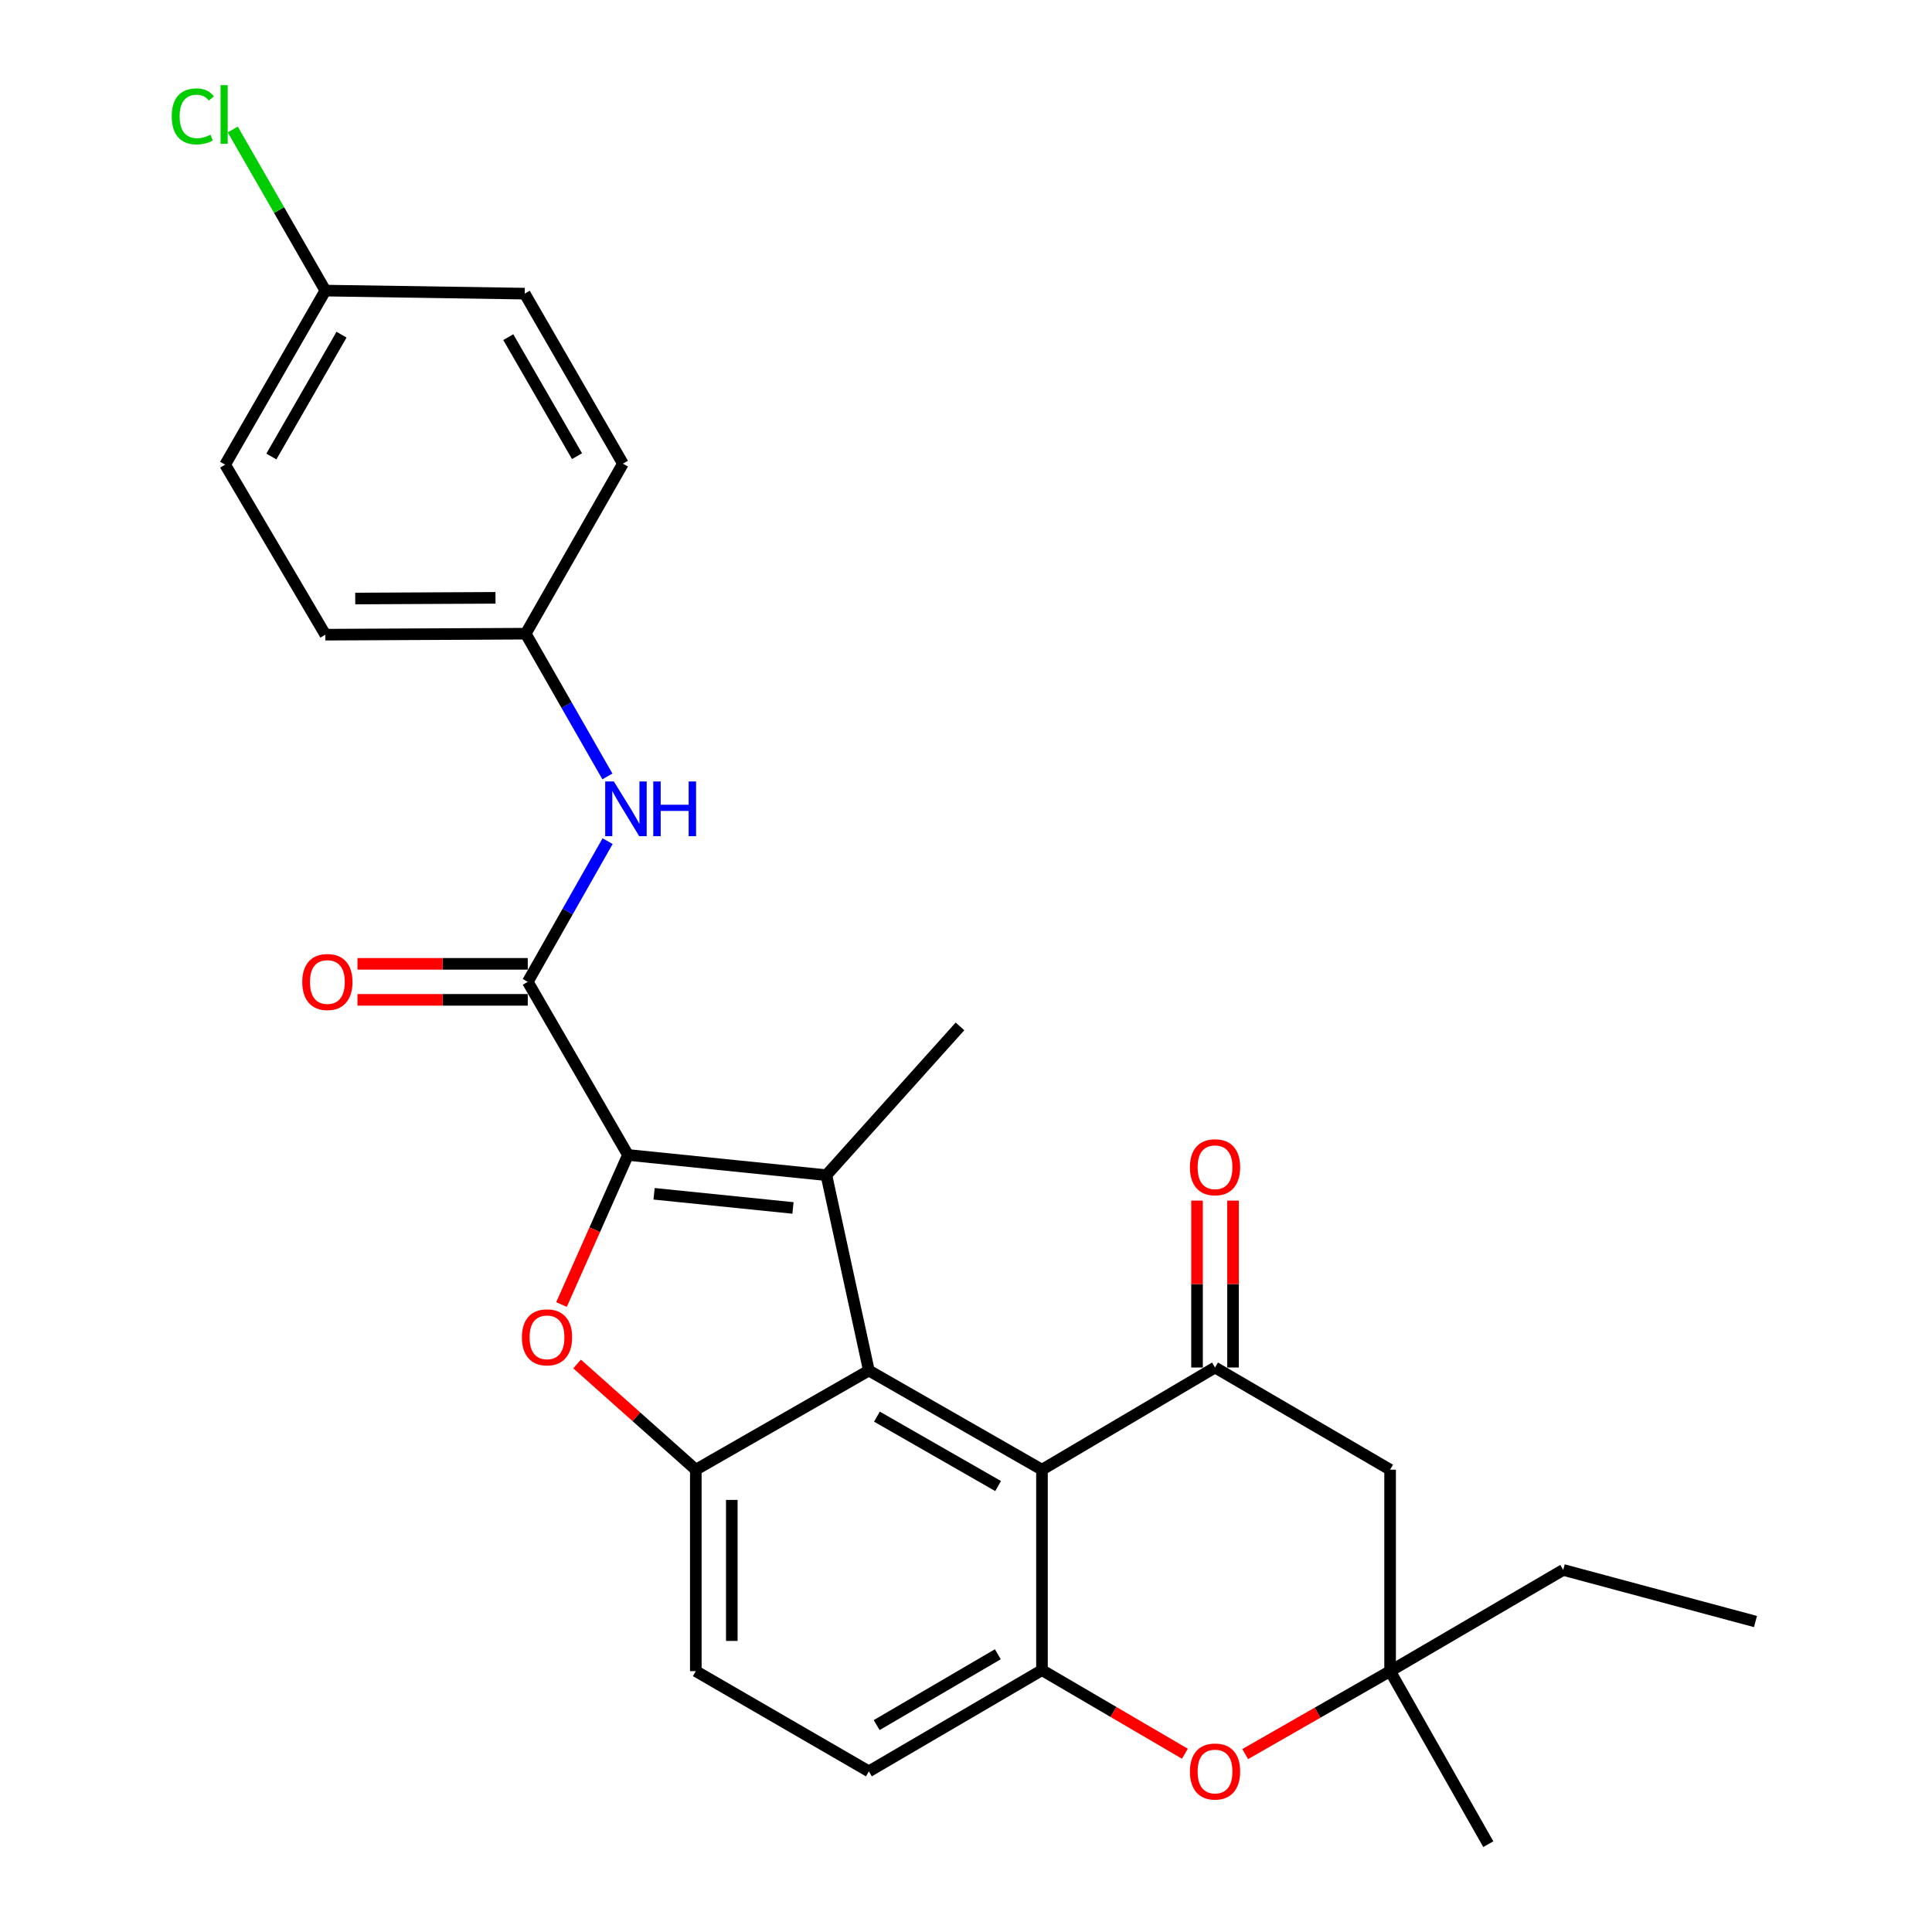 <?xml version='1.0' encoding='iso-8859-1'?>
<svg version='1.1' baseProfile='full'
              xmlns='http://www.w3.org/2000/svg'
                      xmlns:rdkit='http://www.rdkit.org/xml'
                      xmlns:xlink='http://www.w3.org/1999/xlink'
                  xml:space='preserve'
width='1000px' height='1000px' viewBox='0 0 1000 1000'>
<!-- END OF HEADER -->
<rect style='opacity:1.0;fill:#FFFFFF;stroke:none' width='1000' height='1000' x='0' y='0'> </rect>
<path class='bond-0' d='M 325.034,597.801 L 427.737,608.267' style='fill:none;fill-rule:evenodd;stroke:#000000;stroke-width:6px;stroke-linecap:butt;stroke-linejoin:miter;stroke-opacity:1' />
<path class='bond-0' d='M 338.55,617.908 L 410.443,625.234' style='fill:none;fill-rule:evenodd;stroke:#000000;stroke-width:6px;stroke-linecap:butt;stroke-linejoin:miter;stroke-opacity:1' />
<path class='bond-2' d='M 325.034,597.801 L 307.835,636.51' style='fill:none;fill-rule:evenodd;stroke:#000000;stroke-width:6px;stroke-linecap:butt;stroke-linejoin:miter;stroke-opacity:1' />
<path class='bond-2' d='M 307.835,636.51 L 290.637,675.219' style='fill:none;fill-rule:evenodd;stroke:#FF0000;stroke-width:6px;stroke-linecap:butt;stroke-linejoin:miter;stroke-opacity:1' />
<path class='bond-5' d='M 325.034,597.801 L 273.169,508.203' style='fill:none;fill-rule:evenodd;stroke:#000000;stroke-width:6px;stroke-linecap:butt;stroke-linejoin:miter;stroke-opacity:1' />
<path class='bond-1' d='M 427.737,608.267 L 449.725,709.386' style='fill:none;fill-rule:evenodd;stroke:#000000;stroke-width:6px;stroke-linecap:butt;stroke-linejoin:miter;stroke-opacity:1' />
<path class='bond-17' d='M 427.737,608.267 L 496.889,531.267' style='fill:none;fill-rule:evenodd;stroke:#000000;stroke-width:6px;stroke-linecap:butt;stroke-linejoin:miter;stroke-opacity:1' />
<path class='bond-3' d='M 449.725,709.386 L 539.323,760.712' style='fill:none;fill-rule:evenodd;stroke:#000000;stroke-width:6px;stroke-linecap:butt;stroke-linejoin:miter;stroke-opacity:1' />
<path class='bond-3' d='M 453.903,733.254 L 516.621,769.182' style='fill:none;fill-rule:evenodd;stroke:#000000;stroke-width:6px;stroke-linecap:butt;stroke-linejoin:miter;stroke-opacity:1' />
<path class='bond-27' d='M 449.725,709.386 L 360.148,760.712' style='fill:none;fill-rule:evenodd;stroke:#000000;stroke-width:6px;stroke-linecap:butt;stroke-linejoin:miter;stroke-opacity:1' />
<path class='bond-4' d='M 298.707,705.993 L 329.427,733.352' style='fill:none;fill-rule:evenodd;stroke:#FF0000;stroke-width:6px;stroke-linecap:butt;stroke-linejoin:miter;stroke-opacity:1' />
<path class='bond-4' d='M 329.427,733.352 L 360.148,760.712' style='fill:none;fill-rule:evenodd;stroke:#000000;stroke-width:6px;stroke-linecap:butt;stroke-linejoin:miter;stroke-opacity:1' />
<path class='bond-6' d='M 539.323,760.712 L 628.9,707.823' style='fill:none;fill-rule:evenodd;stroke:#000000;stroke-width:6px;stroke-linecap:butt;stroke-linejoin:miter;stroke-opacity:1' />
<path class='bond-7' d='M 539.323,760.712 L 539.323,864.461' style='fill:none;fill-rule:evenodd;stroke:#000000;stroke-width:6px;stroke-linecap:butt;stroke-linejoin:miter;stroke-opacity:1' />
<path class='bond-13' d='M 360.148,760.712 L 360.148,864.979' style='fill:none;fill-rule:evenodd;stroke:#000000;stroke-width:6px;stroke-linecap:butt;stroke-linejoin:miter;stroke-opacity:1' />
<path class='bond-13' d='M 378.782,776.352 L 378.782,849.339' style='fill:none;fill-rule:evenodd;stroke:#000000;stroke-width:6px;stroke-linecap:butt;stroke-linejoin:miter;stroke-opacity:1' />
<path class='bond-11' d='M 273.169,508.203 L 293.831,471.792' style='fill:none;fill-rule:evenodd;stroke:#000000;stroke-width:6px;stroke-linecap:butt;stroke-linejoin:miter;stroke-opacity:1' />
<path class='bond-11' d='M 293.831,471.792 L 314.492,435.381' style='fill:none;fill-rule:evenodd;stroke:#0000FF;stroke-width:6px;stroke-linecap:butt;stroke-linejoin:miter;stroke-opacity:1' />
<path class='bond-14' d='M 273.169,498.886 L 229.107,498.886' style='fill:none;fill-rule:evenodd;stroke:#000000;stroke-width:6px;stroke-linecap:butt;stroke-linejoin:miter;stroke-opacity:1' />
<path class='bond-14' d='M 229.107,498.886 L 185.044,498.886' style='fill:none;fill-rule:evenodd;stroke:#FF0000;stroke-width:6px;stroke-linecap:butt;stroke-linejoin:miter;stroke-opacity:1' />
<path class='bond-14' d='M 273.169,517.52 L 229.107,517.52' style='fill:none;fill-rule:evenodd;stroke:#000000;stroke-width:6px;stroke-linecap:butt;stroke-linejoin:miter;stroke-opacity:1' />
<path class='bond-14' d='M 229.107,517.52 L 185.044,517.52' style='fill:none;fill-rule:evenodd;stroke:#FF0000;stroke-width:6px;stroke-linecap:butt;stroke-linejoin:miter;stroke-opacity:1' />
<path class='bond-9' d='M 628.9,707.823 L 719.512,760.712' style='fill:none;fill-rule:evenodd;stroke:#000000;stroke-width:6px;stroke-linecap:butt;stroke-linejoin:miter;stroke-opacity:1' />
<path class='bond-12' d='M 638.217,707.823 L 638.217,664.63' style='fill:none;fill-rule:evenodd;stroke:#000000;stroke-width:6px;stroke-linecap:butt;stroke-linejoin:miter;stroke-opacity:1' />
<path class='bond-12' d='M 638.217,664.63 L 638.217,621.438' style='fill:none;fill-rule:evenodd;stroke:#FF0000;stroke-width:6px;stroke-linecap:butt;stroke-linejoin:miter;stroke-opacity:1' />
<path class='bond-12' d='M 619.583,707.823 L 619.583,664.63' style='fill:none;fill-rule:evenodd;stroke:#000000;stroke-width:6px;stroke-linecap:butt;stroke-linejoin:miter;stroke-opacity:1' />
<path class='bond-12' d='M 619.583,664.63 L 619.583,621.438' style='fill:none;fill-rule:evenodd;stroke:#FF0000;stroke-width:6px;stroke-linecap:butt;stroke-linejoin:miter;stroke-opacity:1' />
<path class='bond-8' d='M 539.323,864.461 L 576.314,886.097' style='fill:none;fill-rule:evenodd;stroke:#000000;stroke-width:6px;stroke-linecap:butt;stroke-linejoin:miter;stroke-opacity:1' />
<path class='bond-8' d='M 576.314,886.097 L 613.306,907.732' style='fill:none;fill-rule:evenodd;stroke:#FF0000;stroke-width:6px;stroke-linecap:butt;stroke-linejoin:miter;stroke-opacity:1' />
<path class='bond-28' d='M 539.323,864.461 L 449.725,916.853' style='fill:none;fill-rule:evenodd;stroke:#000000;stroke-width:6px;stroke-linecap:butt;stroke-linejoin:miter;stroke-opacity:1' />
<path class='bond-28' d='M 516.477,856.234 L 453.759,892.909' style='fill:none;fill-rule:evenodd;stroke:#000000;stroke-width:6px;stroke-linecap:butt;stroke-linejoin:miter;stroke-opacity:1' />
<path class='bond-10' d='M 644.51,907.917 L 682.011,886.448' style='fill:none;fill-rule:evenodd;stroke:#FF0000;stroke-width:6px;stroke-linecap:butt;stroke-linejoin:miter;stroke-opacity:1' />
<path class='bond-10' d='M 682.011,886.448 L 719.512,864.979' style='fill:none;fill-rule:evenodd;stroke:#000000;stroke-width:6px;stroke-linecap:butt;stroke-linejoin:miter;stroke-opacity:1' />
<path class='bond-30' d='M 719.512,760.712 L 719.512,864.979' style='fill:none;fill-rule:evenodd;stroke:#000000;stroke-width:6px;stroke-linecap:butt;stroke-linejoin:miter;stroke-opacity:1' />
<path class='bond-24' d='M 719.512,864.979 L 809.12,812.587' style='fill:none;fill-rule:evenodd;stroke:#000000;stroke-width:6px;stroke-linecap:butt;stroke-linejoin:miter;stroke-opacity:1' />
<path class='bond-25' d='M 719.512,864.979 L 770.341,954.545' style='fill:none;fill-rule:evenodd;stroke:#000000;stroke-width:6px;stroke-linecap:butt;stroke-linejoin:miter;stroke-opacity:1' />
<path class='bond-16' d='M 314.391,401.875 L 293.252,364.934' style='fill:none;fill-rule:evenodd;stroke:#0000FF;stroke-width:6px;stroke-linecap:butt;stroke-linejoin:miter;stroke-opacity:1' />
<path class='bond-16' d='M 293.252,364.934 L 272.114,327.993' style='fill:none;fill-rule:evenodd;stroke:#000000;stroke-width:6px;stroke-linecap:butt;stroke-linejoin:miter;stroke-opacity:1' />
<path class='bond-15' d='M 360.148,864.979 L 449.725,916.853' style='fill:none;fill-rule:evenodd;stroke:#000000;stroke-width:6px;stroke-linecap:butt;stroke-linejoin:miter;stroke-opacity:1' />
<path class='bond-20' d='M 272.114,327.993 L 322.425,239.989' style='fill:none;fill-rule:evenodd;stroke:#000000;stroke-width:6px;stroke-linecap:butt;stroke-linejoin:miter;stroke-opacity:1' />
<path class='bond-21' d='M 272.114,327.993 L 168.406,328.51' style='fill:none;fill-rule:evenodd;stroke:#000000;stroke-width:6px;stroke-linecap:butt;stroke-linejoin:miter;stroke-opacity:1' />
<path class='bond-21' d='M 256.464,309.437 L 183.869,309.799' style='fill:none;fill-rule:evenodd;stroke:#000000;stroke-width:6px;stroke-linecap:butt;stroke-linejoin:miter;stroke-opacity:1' />
<path class='bond-18' d='M 168.406,150.412 L 116.531,240.507' style='fill:none;fill-rule:evenodd;stroke:#000000;stroke-width:6px;stroke-linecap:butt;stroke-linejoin:miter;stroke-opacity:1' />
<path class='bond-18' d='M 176.773,173.224 L 140.461,236.291' style='fill:none;fill-rule:evenodd;stroke:#000000;stroke-width:6px;stroke-linecap:butt;stroke-linejoin:miter;stroke-opacity:1' />
<path class='bond-19' d='M 168.406,150.412 L 144.444,108.719' style='fill:none;fill-rule:evenodd;stroke:#000000;stroke-width:6px;stroke-linecap:butt;stroke-linejoin:miter;stroke-opacity:1' />
<path class='bond-19' d='M 144.444,108.719 L 120.482,67.027' style='fill:none;fill-rule:evenodd;stroke:#00CC00;stroke-width:6px;stroke-linecap:butt;stroke-linejoin:miter;stroke-opacity:1' />
<path class='bond-29' d='M 168.406,150.412 L 271.596,151.986' style='fill:none;fill-rule:evenodd;stroke:#000000;stroke-width:6px;stroke-linecap:butt;stroke-linejoin:miter;stroke-opacity:1' />
<path class='bond-23' d='M 322.425,239.989 L 271.596,151.986' style='fill:none;fill-rule:evenodd;stroke:#000000;stroke-width:6px;stroke-linecap:butt;stroke-linejoin:miter;stroke-opacity:1' />
<path class='bond-23' d='M 298.665,236.109 L 263.084,174.506' style='fill:none;fill-rule:evenodd;stroke:#000000;stroke-width:6px;stroke-linecap:butt;stroke-linejoin:miter;stroke-opacity:1' />
<path class='bond-22' d='M 168.406,328.51 L 116.531,240.507' style='fill:none;fill-rule:evenodd;stroke:#000000;stroke-width:6px;stroke-linecap:butt;stroke-linejoin:miter;stroke-opacity:1' />
<path class='bond-26' d='M 809.12,812.587 L 908.635,839.305' style='fill:none;fill-rule:evenodd;stroke:#000000;stroke-width:6px;stroke-linecap:butt;stroke-linejoin:miter;stroke-opacity:1' />
<path  class='atom-3' d='M 270.128 692.199
Q 270.128 685.399, 273.488 681.599
Q 276.848 677.799, 283.128 677.799
Q 289.408 677.799, 292.768 681.599
Q 296.128 685.399, 296.128 692.199
Q 296.128 699.079, 292.728 702.999
Q 289.328 706.879, 283.128 706.879
Q 276.888 706.879, 273.488 702.999
Q 270.128 699.119, 270.128 692.199
M 283.128 703.679
Q 287.448 703.679, 289.768 700.799
Q 292.128 697.879, 292.128 692.199
Q 292.128 686.639, 289.768 683.839
Q 287.448 680.999, 283.128 680.999
Q 278.808 680.999, 276.448 683.799
Q 274.128 686.599, 274.128 692.199
Q 274.128 697.919, 276.448 700.799
Q 278.808 703.679, 283.128 703.679
' fill='#FF0000'/>
<path  class='atom-9' d='M 615.9 916.933
Q 615.9 910.133, 619.26 906.333
Q 622.62 902.533, 628.9 902.533
Q 635.18 902.533, 638.54 906.333
Q 641.9 910.133, 641.9 916.933
Q 641.9 923.813, 638.5 927.733
Q 635.1 931.613, 628.9 931.613
Q 622.66 931.613, 619.26 927.733
Q 615.9 923.853, 615.9 916.933
M 628.9 928.413
Q 633.22 928.413, 635.54 925.533
Q 637.9 922.613, 637.9 916.933
Q 637.9 911.373, 635.54 908.573
Q 633.22 905.733, 628.9 905.733
Q 624.58 905.733, 622.22 908.533
Q 619.9 911.333, 619.9 916.933
Q 619.9 922.653, 622.22 925.533
Q 624.58 928.413, 628.9 928.413
' fill='#FF0000'/>
<path  class='atom-12' d='M 317.728 404.486
L 327.008 419.486
Q 327.928 420.966, 329.408 423.646
Q 330.888 426.326, 330.968 426.486
L 330.968 404.486
L 334.728 404.486
L 334.728 432.806
L 330.848 432.806
L 320.888 416.406
Q 319.728 414.486, 318.488 412.286
Q 317.288 410.086, 316.928 409.406
L 316.928 432.806
L 313.248 432.806
L 313.248 404.486
L 317.728 404.486
' fill='#0000FF'/>
<path  class='atom-12' d='M 338.128 404.486
L 341.968 404.486
L 341.968 416.526
L 356.448 416.526
L 356.448 404.486
L 360.288 404.486
L 360.288 432.806
L 356.448 432.806
L 356.448 419.726
L 341.968 419.726
L 341.968 432.806
L 338.128 432.806
L 338.128 404.486
' fill='#0000FF'/>
<path  class='atom-13' d='M 615.9 604.164
Q 615.9 597.364, 619.26 593.564
Q 622.62 589.764, 628.9 589.764
Q 635.18 589.764, 638.54 593.564
Q 641.9 597.364, 641.9 604.164
Q 641.9 611.044, 638.5 614.964
Q 635.1 618.844, 628.9 618.844
Q 622.66 618.844, 619.26 614.964
Q 615.9 611.084, 615.9 604.164
M 628.9 615.644
Q 633.22 615.644, 635.54 612.764
Q 637.9 609.844, 637.9 604.164
Q 637.9 598.604, 635.54 595.804
Q 633.22 592.964, 628.9 592.964
Q 624.58 592.964, 622.22 595.764
Q 619.9 598.564, 619.9 604.164
Q 619.9 609.884, 622.22 612.764
Q 624.58 615.644, 628.9 615.644
' fill='#FF0000'/>
<path  class='atom-15' d='M 156.451 508.283
Q 156.451 501.483, 159.811 497.683
Q 163.171 493.883, 169.451 493.883
Q 175.731 493.883, 179.091 497.683
Q 182.451 501.483, 182.451 508.283
Q 182.451 515.163, 179.051 519.083
Q 175.651 522.963, 169.451 522.963
Q 163.211 522.963, 159.811 519.083
Q 156.451 515.203, 156.451 508.283
M 169.451 519.763
Q 173.771 519.763, 176.091 516.883
Q 178.451 513.963, 178.451 508.283
Q 178.451 502.723, 176.091 499.923
Q 173.771 497.083, 169.451 497.083
Q 165.131 497.083, 162.771 499.883
Q 160.451 502.683, 160.451 508.283
Q 160.451 514.003, 162.771 516.883
Q 165.131 519.763, 169.451 519.763
' fill='#FF0000'/>
<path  class='atom-20' d='M 88.894 60.231
Q 88.894 53.191, 92.174 49.511
Q 95.494 45.791, 101.774 45.791
Q 107.614 45.791, 110.734 49.911
L 108.094 52.071
Q 105.814 49.071, 101.774 49.071
Q 97.494 49.071, 95.214 51.951
Q 92.974 54.791, 92.974 60.231
Q 92.974 65.831, 95.294 68.711
Q 97.654 71.591, 102.214 71.591
Q 105.334 71.591, 108.974 69.711
L 110.094 72.711
Q 108.614 73.671, 106.374 74.231
Q 104.134 74.791, 101.654 74.791
Q 95.494 74.791, 92.174 71.031
Q 88.894 67.271, 88.894 60.231
' fill='#00CC00'/>
<path  class='atom-20' d='M 114.174 44.071
L 117.854 44.071
L 117.854 74.431
L 114.174 74.431
L 114.174 44.071
' fill='#00CC00'/>
</svg>

